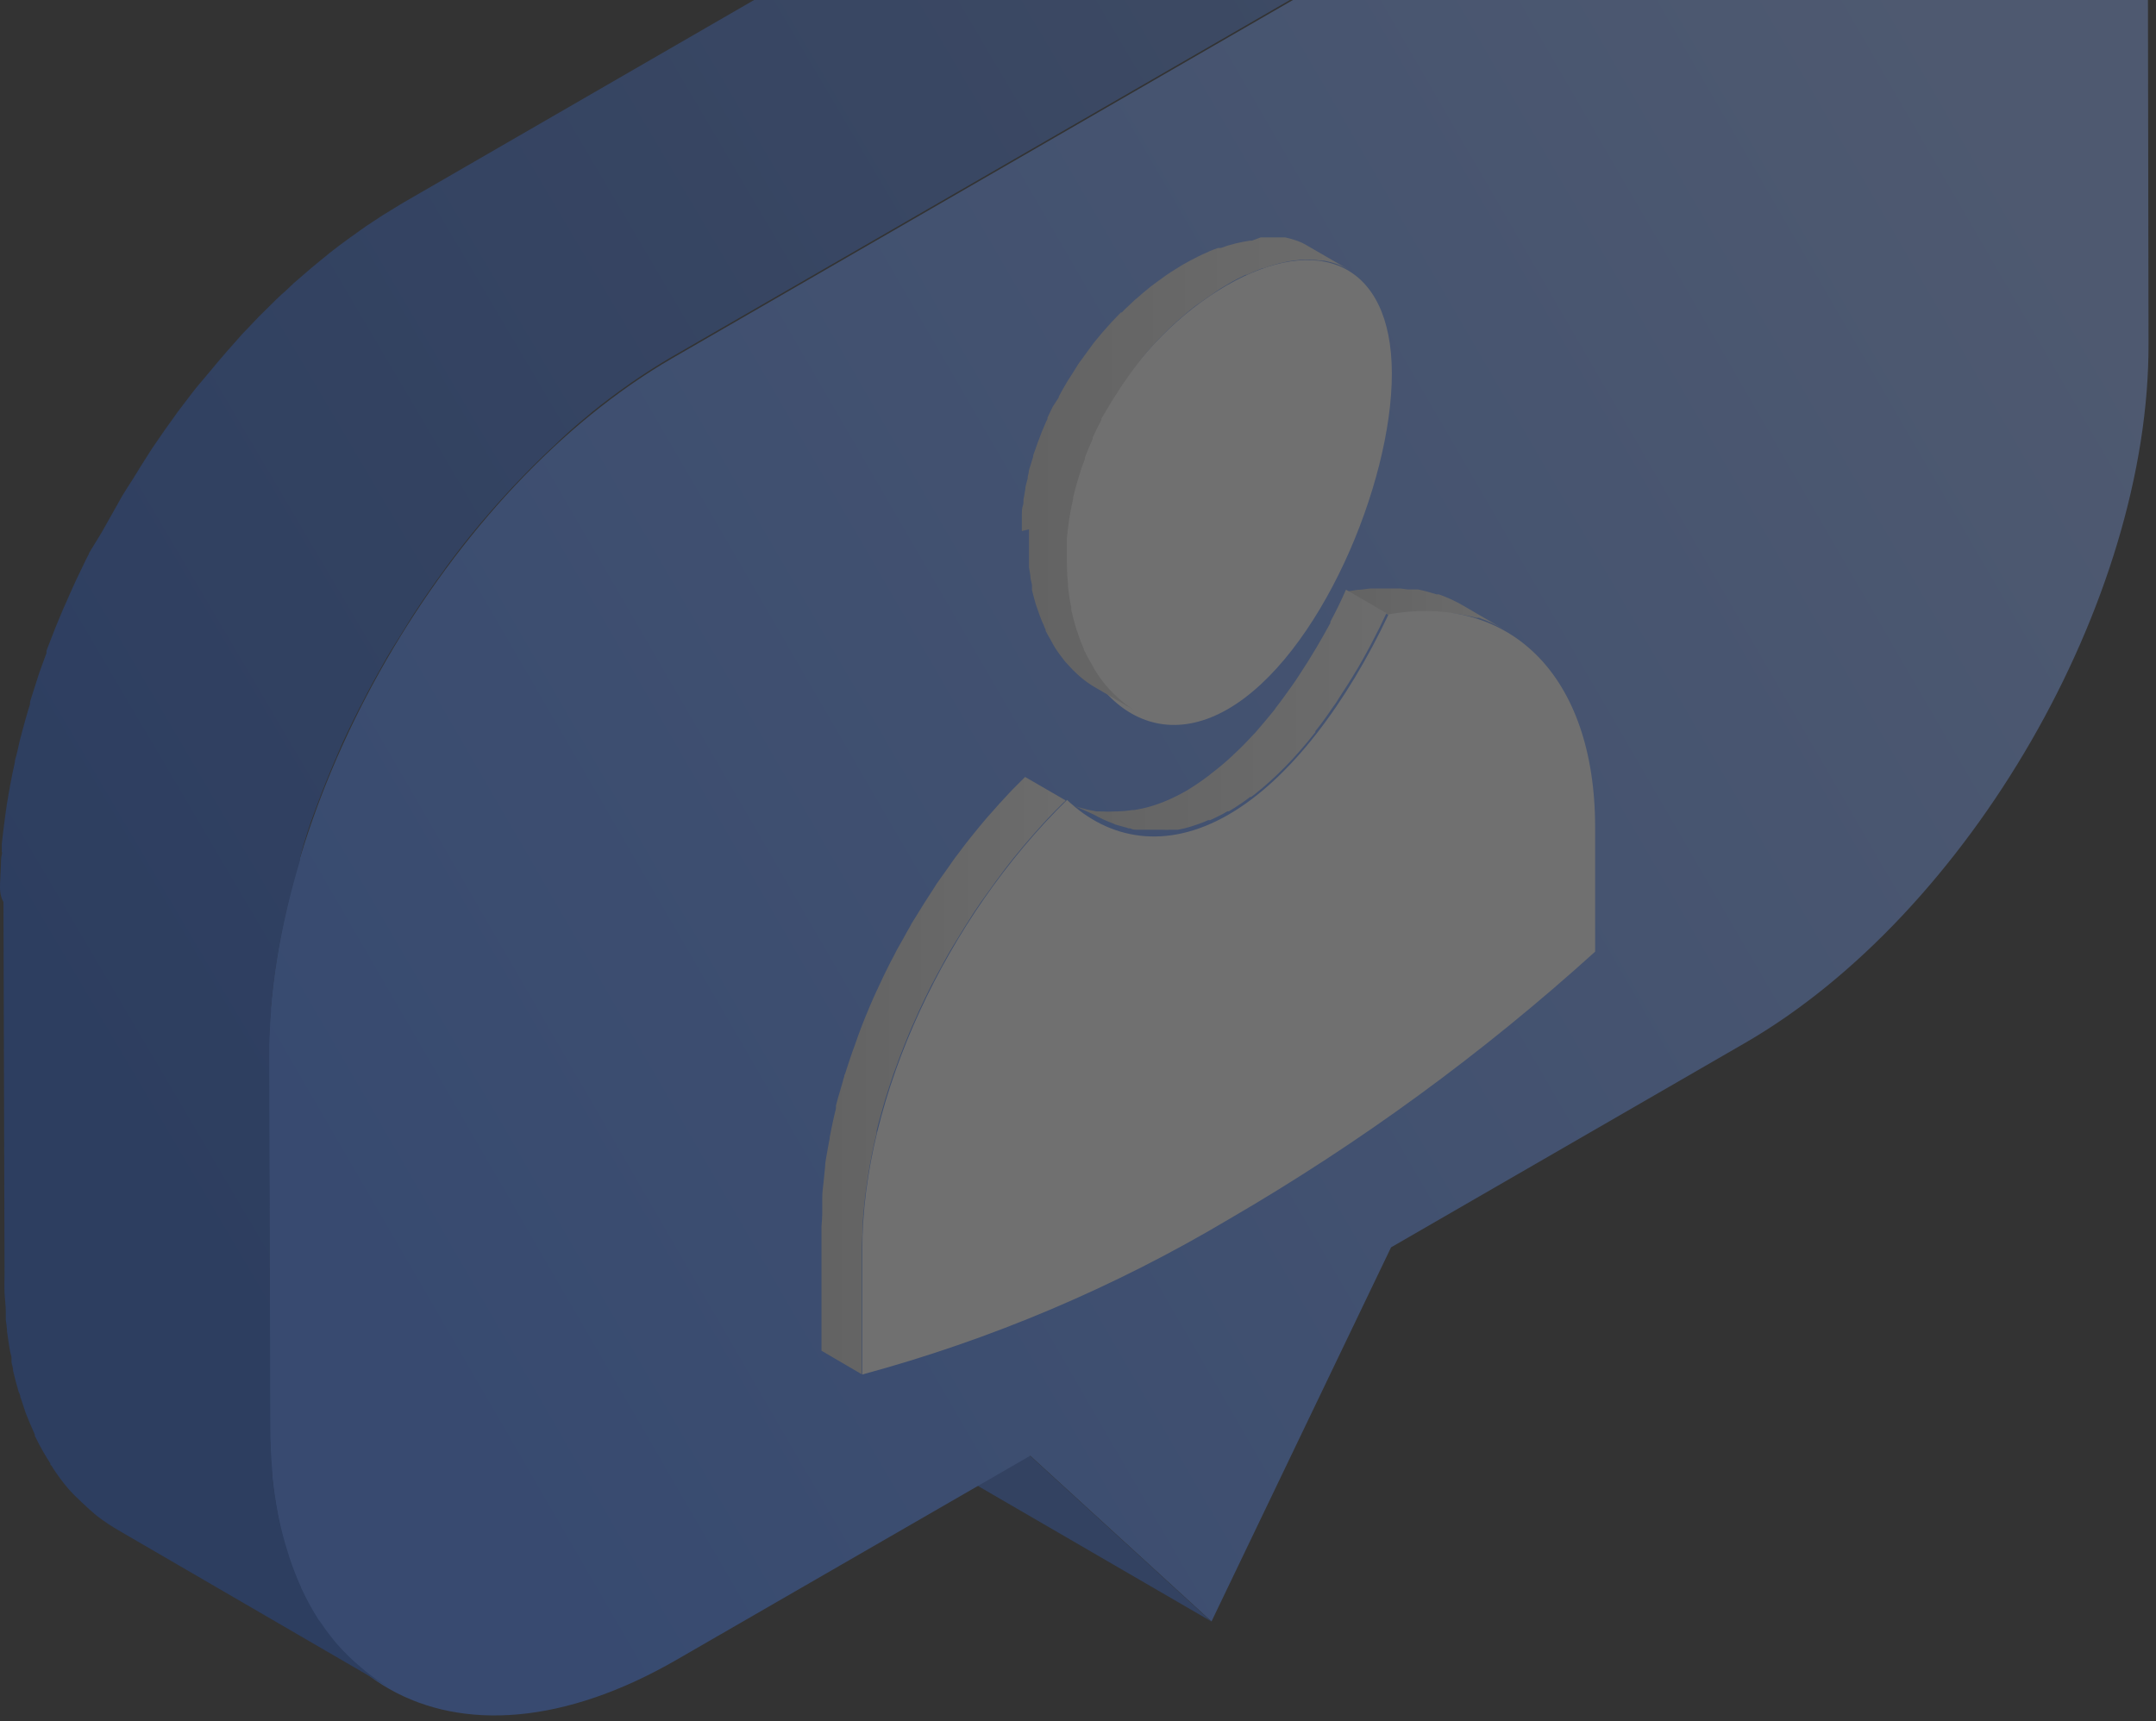 <svg width="124" height="99" viewBox="0 0 124 99" fill="none" xmlns="http://www.w3.org/2000/svg">
<rect x="0" y="0" width="124" height="99" fill="#333333" stroke="none"/>
<g opacity="0.3">
<path d="M59.228 83.735L43.783 74.758L54.208 84.298L69.652 93.266L59.228 83.735Z" fill="#3165CE"/>
<path d="M38.682 20.597C25.801 28.038 15.394 46.073 15.457 60.866L15.519 82.152C15.519 96.954 26.033 102.921 38.914 95.48L59.254 83.742L69.679 93.274L80.005 71.755L100.345 60.008C113.235 52.567 123.633 34.55 123.57 19.739L123.534 -1.539C123.49 -16.331 113.02 -22.307 100.13 -14.875L38.682 20.597Z" fill="url(#paint0_linear_1_2988)"/>
<path d="M0.002 50.833L0.056 49.708C0.056 49.529 0.056 49.35 0.101 49.172C0.145 48.993 0.101 49.056 0.101 48.984V48.573C0.145 48.198 0.181 47.814 0.235 47.43C0.288 47.046 0.333 46.653 0.395 46.26C0.458 45.867 0.529 45.482 0.601 45.08C0.672 44.678 0.762 44.276 0.851 43.865C0.851 43.723 0.913 43.571 0.949 43.428L1.003 43.196C1.047 43.017 1.083 42.829 1.128 42.642C1.235 42.231 1.342 41.82 1.458 41.409C1.574 40.998 1.637 40.793 1.726 40.516C1.726 40.516 1.726 40.426 1.726 40.382C1.748 40.324 1.766 40.264 1.78 40.203C1.905 39.801 2.039 39.399 2.164 38.997C2.289 38.595 2.441 38.202 2.584 37.809L2.673 37.568C2.673 37.568 2.673 37.479 2.673 37.434L2.968 36.666C3.111 36.282 3.272 35.906 3.424 35.531C3.575 35.156 3.647 35.013 3.763 34.745L3.843 34.566C3.86 34.514 3.881 34.464 3.906 34.415C4.067 34.039 4.245 33.664 4.415 33.289L5.005 32.065L5.112 31.869C5.112 31.797 5.183 31.735 5.219 31.654L5.853 30.618C6.077 30.207 6.309 29.814 6.532 29.412C6.648 29.216 6.755 29.01 6.863 28.823L7.006 28.564C7.211 28.224 7.434 27.885 7.649 27.545C7.961 27.045 8.265 26.536 8.587 26.045C8.649 25.964 8.694 25.875 8.747 25.795C9.23 25.08 9.721 24.383 10.221 23.695C10.561 23.231 10.909 22.802 11.258 22.338L12.151 21.275C12.446 20.917 12.749 20.56 13.044 20.221C13.339 19.881 13.643 19.542 13.937 19.211L14.098 19.041L14.232 18.907C14.456 18.675 14.67 18.434 14.893 18.211C15.117 17.987 15.545 17.559 15.876 17.237L16.188 16.942L16.403 16.755L16.903 16.281L17.939 15.388L18.395 15.013L18.627 14.825L18.975 14.539C19.315 14.271 19.654 14.012 20.003 13.762L20.726 13.244L20.896 13.128L21.012 13.039L22.004 12.386L22.995 11.779L23.218 11.645L84.685 -23.872L85.426 -24.291L86.382 -24.765C86.588 -24.872 86.793 -24.961 86.998 -25.051L87.15 -25.131C87.212 -25.152 87.272 -25.179 87.329 -25.212L88.267 -25.605L89.205 -25.962L89.374 -26.015H89.499L90.134 -26.23C90.464 -26.328 90.777 -26.417 91.099 -26.498L91.572 -26.596L91.751 -26.641L92.054 -26.712L93.055 -26.909C93.269 -26.909 93.475 -26.953 93.689 -26.98H93.885H94.1C94.466 -26.98 94.832 -27.025 95.19 -26.98H95.672H96.029H96.404C96.854 -26.938 97.302 -26.872 97.745 -26.784L98.021 -26.712C98.471 -26.613 98.915 -26.491 99.352 -26.346L99.451 -26.301C100.069 -26.076 100.666 -25.797 101.237 -25.471L116.727 -16.502C116.158 -16.834 115.56 -17.112 114.94 -17.333C114.462 -17.507 113.973 -17.648 113.475 -17.753C113.402 -17.778 113.327 -17.799 113.252 -17.815C112.662 -17.932 112.065 -18.007 111.465 -18.038H111.099C110.504 -18.079 109.907 -18.079 109.312 -18.038H109.107C108.482 -17.976 107.83 -17.878 107.169 -17.744L106.963 -17.69C106.274 -17.539 105.594 -17.348 104.926 -17.118H104.766C104.039 -16.868 103.307 -16.57 102.568 -16.225L102.398 -16.145C101.639 -15.796 100.871 -15.403 100.094 -14.957L38.645 20.524C37.859 20.98 37.082 21.48 36.314 22.007L36.18 22.105C35.465 22.606 34.76 23.133 34.063 23.695L33.822 23.901C33.143 24.455 32.482 25.035 31.821 25.687L31.615 25.875C30.963 26.491 30.32 27.134 29.695 27.796L29.498 28.001C28.828 28.724 28.176 29.457 27.533 30.225C26.878 31.011 26.244 31.824 25.63 32.664L25.496 32.86C24.978 33.557 24.487 34.272 24.005 35.004C23.674 35.495 23.361 36.014 23.049 36.523C22.736 37.032 22.522 37.353 22.272 37.782C22.155 37.979 22.057 38.175 21.941 38.372C21.53 39.095 21.128 39.828 20.762 40.569C20.715 40.644 20.673 40.721 20.637 40.802C20.19 41.695 19.744 42.588 19.377 43.481C19.353 43.552 19.323 43.621 19.288 43.687C18.904 44.58 18.547 45.473 18.216 46.367L18.154 46.528C17.814 47.421 17.502 48.386 17.26 49.323C17.255 49.374 17.255 49.425 17.26 49.475C16.992 50.369 16.751 51.262 16.537 52.155L16.483 52.396C16.053 54.225 15.755 56.081 15.59 57.953C15.585 58.015 15.585 58.078 15.59 58.14C15.518 59.033 15.474 59.927 15.483 60.82L15.545 82.107C15.545 83 15.59 83.849 15.661 84.67C15.666 84.739 15.666 84.807 15.661 84.876C15.742 85.635 15.849 86.368 15.983 87.064L16.037 87.341C16.18 88.014 16.349 88.657 16.546 89.271L16.653 89.619C16.845 90.193 17.065 90.756 17.314 91.307C17.314 91.361 17.359 91.415 17.377 91.459C17.653 92.047 17.966 92.617 18.314 93.165L18.475 93.38C18.75 93.789 19.049 94.183 19.369 94.559L19.735 94.961C20.021 95.256 20.306 95.533 20.628 95.801L21.012 96.131C21.439 96.475 21.89 96.788 22.361 97.069L6.916 88.092C6.447 87.825 5.996 87.527 5.567 87.198L5.183 86.868C4.888 86.6 4.594 86.323 4.29 86.028C4.165 85.894 4.04 85.769 3.915 85.626C3.593 85.242 3.295 84.84 3.022 84.42C3.022 84.358 2.932 84.304 2.896 84.242V84.188C2.565 83.677 2.267 83.146 2.003 82.598V82.526C1.986 82.477 1.965 82.43 1.941 82.384C1.78 82.017 1.619 81.651 1.476 81.276C1.405 81.079 1.342 80.874 1.28 80.677L1.172 80.365C1.172 80.249 1.101 80.15 1.065 80.043C0.949 79.659 0.851 79.257 0.753 78.855C0.753 78.703 0.699 78.543 0.663 78.382C0.658 78.304 0.658 78.227 0.663 78.149C0.663 78.007 0.601 77.864 0.574 77.712C0.511 77.346 0.458 76.97 0.404 76.595C0.404 76.372 0.36 76.148 0.333 75.925C0.337 75.866 0.337 75.806 0.333 75.746V75.47C0.333 75.112 0.279 74.746 0.261 74.371C0.243 73.996 0.261 73.621 0.261 73.236V73.174L0.199 51.887C-0.007 51.539 -0.007 51.164 0.002 50.833Z" fill="url(#paint1_linear_1_2988)"/>
<path d="M83.611 35.29H83.317C82.811 35.216 82.3 35.183 81.789 35.191H81.619C81.02 35.208 80.423 35.267 79.833 35.37L77.501 34.021L78.055 33.932C78.323 33.932 78.582 33.869 78.85 33.852H79.279H79.645C79.949 33.852 80.253 33.852 80.538 33.852L80.941 33.905H81.235H81.548C81.91 33.981 82.268 34.077 82.62 34.191H82.754C83.254 34.367 83.736 34.591 84.192 34.861L86.523 36.219C86.06 35.942 85.569 35.715 85.058 35.54H84.915C84.487 35.428 84.051 35.344 83.611 35.29Z" fill="url(#paint2_linear_1_2988)"/>
<path d="M60.59 45.811C60.939 46.011 61.303 46.182 61.68 46.321L62.055 46.446L62.529 46.571L63.074 46.678H63.306C63.583 46.696 63.86 46.696 64.137 46.678H64.253C64.552 46.669 64.85 46.642 65.146 46.597H65.227C65.552 46.547 65.875 46.476 66.191 46.383C66.538 46.279 66.878 46.154 67.21 46.008C67.57 45.849 67.922 45.67 68.264 45.472C68.714 45.198 69.15 44.9 69.568 44.579L69.63 44.525C70.055 44.203 70.464 43.861 70.854 43.498C70.879 43.482 70.901 43.46 70.917 43.435C71.319 43.069 71.712 42.667 72.096 42.247C72.123 42.215 72.153 42.185 72.185 42.158C72.56 41.729 72.935 41.282 73.311 40.818L73.373 40.72C73.713 40.291 74.034 39.826 74.356 39.38L74.499 39.174L74.722 38.835C75.052 38.335 75.374 37.825 75.687 37.298C75.999 36.771 76.249 36.325 76.517 35.834C76.514 35.81 76.514 35.786 76.517 35.762C76.839 35.155 77.143 34.547 77.411 33.922L79.742 35.271L79.34 36.11L78.822 37.12C78.581 37.575 78.34 38.013 78.081 38.451L77.965 38.638C77.679 39.13 77.375 39.594 77.071 40.059L76.83 40.443L76.785 40.505L76.669 40.666C76.473 40.952 76.276 41.238 76.071 41.515C75.865 41.792 75.794 41.881 75.651 42.06C75.653 42.08 75.653 42.101 75.651 42.122L75.597 42.185L75.151 42.739L74.722 43.239C74.65 43.319 74.57 43.4 74.499 43.489C74.473 43.508 74.452 43.533 74.436 43.56L74.302 43.703L73.882 44.141L73.454 44.561C73.391 44.632 73.32 44.686 73.257 44.748L73.177 44.82L73.025 44.963L72.605 45.329L72.194 45.668L71.953 45.847C71.932 45.853 71.911 45.853 71.89 45.847L71.801 45.919C71.667 46.017 71.542 46.115 71.417 46.196L71.042 46.446L70.675 46.669H70.595L70.318 46.83L69.961 47.008L69.603 47.178H69.541H69.487L69.246 47.285L68.88 47.419L68.505 47.544L68.156 47.643L67.746 47.732H67.54H67.46H67.317C67.159 47.741 67.001 47.741 66.843 47.732H66.584H66.334C66.138 47.732 65.941 47.732 65.745 47.732H65.628H65.405C65.289 47.732 65.173 47.732 65.066 47.678C64.959 47.625 64.914 47.678 64.842 47.625L64.387 47.5L64.137 47.428L64.003 47.366C63.623 47.225 63.256 47.055 62.904 46.856L60.59 45.811Z" fill="url(#paint3_linear_1_2988)"/>
<path d="M47.291 69.778C47.291 69.502 47.291 69.216 47.291 68.885C47.291 68.555 47.336 68.323 47.363 68.037C47.39 67.751 47.416 67.465 47.452 67.143C47.452 66.866 47.524 66.59 47.568 66.304C47.613 66.018 47.667 65.759 47.72 65.482C47.716 65.464 47.716 65.446 47.72 65.428C47.774 65.133 47.836 64.83 47.899 64.535C47.961 64.24 48.015 64.026 48.078 63.776C48.082 63.755 48.082 63.734 48.078 63.713C48.086 63.678 48.086 63.641 48.078 63.606C48.158 63.302 48.238 62.99 48.328 62.713L48.488 62.159C48.488 62.087 48.533 62.016 48.551 61.944C48.569 61.873 48.551 61.837 48.596 61.793L48.89 60.899L49.051 60.426L49.123 60.238C49.145 60.163 49.172 60.088 49.203 60.015C49.301 59.72 49.408 59.434 49.525 59.122C49.641 58.809 49.65 58.818 49.703 58.666C49.731 58.608 49.755 58.548 49.775 58.487C49.808 58.418 49.838 58.346 49.864 58.273C49.98 57.996 50.096 57.71 50.221 57.433L50.436 56.96C50.471 56.9 50.501 56.837 50.525 56.772L50.614 56.585C50.757 56.281 50.891 55.986 51.043 55.691L51.231 55.316L51.392 55.013L51.588 54.629L51.963 53.968C52.079 53.753 52.196 53.539 52.321 53.333L52.428 53.128L52.624 52.815C52.964 52.252 53.312 51.699 53.678 51.145C53.741 51.055 53.794 50.957 53.857 50.859L54.027 50.618L54.598 49.814C54.715 49.653 54.822 49.483 54.938 49.331C55.054 49.18 55.108 49.108 55.197 48.992L55.438 48.67L55.679 48.358C55.903 48.081 56.126 47.795 56.358 47.518L56.421 47.447L56.599 47.232C56.742 47.062 56.885 46.893 57.037 46.732C57.189 46.571 57.421 46.285 57.627 46.071L57.725 45.964C57.957 45.714 58.189 45.455 58.44 45.213L58.958 44.695L61.289 46.044C60.86 46.464 60.396 46.937 60.029 47.339C59.654 47.75 59.288 48.17 58.922 48.599L58.797 48.751C58.457 49.15 58.127 49.561 57.805 49.983L57.546 50.332C57.341 50.6 57.144 50.877 56.948 51.154C56.751 51.431 56.581 51.654 56.403 51.913L56.001 52.511C55.653 53.056 55.304 53.601 54.974 54.155L54.679 54.646C54.545 54.87 54.42 55.102 54.295 55.325L53.759 56.317C53.705 56.433 53.643 56.549 53.58 56.656C53.33 57.148 53.098 57.639 52.865 58.13L52.812 58.255C52.58 58.764 52.347 59.282 52.142 59.801L52.062 59.997C51.856 60.506 51.66 61.016 51.481 61.534L51.409 61.721C51.231 62.239 51.061 62.766 50.9 63.284L50.847 63.472C50.695 63.999 50.543 64.526 50.418 65.053V65.178C50.013 66.841 49.747 68.536 49.623 70.243C49.623 70.797 49.569 71.36 49.569 71.913V79.06L47.247 77.702V70.556C47.274 70.305 47.282 70.046 47.291 69.778Z" fill="url(#paint4_linear_1_2988)"/>
<path d="M61.371 46.017C54.502 52.725 49.571 63.087 49.597 71.922V79.068C56.998 77.064 64.091 74.058 70.679 70.135C78.219 65.756 85.279 60.597 91.742 54.744V47.598C91.742 38.754 86.749 34.118 79.862 35.342C77.494 40.362 74.243 44.793 70.652 46.865C67.061 48.938 63.765 48.294 61.371 46.017Z" fill="white"/>
<path d="M70.546 16.424C65.303 19.452 61.069 25.955 61.095 32.404C61.122 38.854 65.374 43.821 70.618 40.792C75.861 37.764 80.069 27.858 80.051 21.462C80.033 15.066 75.781 13.396 70.546 16.424Z" fill="white"/>
<path d="M58.77 30.548V30.048C58.766 29.982 58.766 29.917 58.77 29.851V29.798C58.77 29.717 58.77 29.637 58.77 29.557C58.77 29.476 58.77 29.235 58.833 29.074C58.895 28.913 58.833 28.779 58.886 28.628L58.967 28.154C58.967 27.993 59.029 27.832 59.065 27.672C59.076 27.617 59.091 27.563 59.11 27.511C59.105 27.481 59.105 27.451 59.11 27.422C59.123 27.346 59.141 27.272 59.163 27.198C59.163 27.047 59.235 26.886 59.279 26.734L59.413 26.296C59.413 26.153 59.503 26.001 59.547 25.849C59.592 25.698 59.655 25.564 59.699 25.412C59.734 25.337 59.764 25.259 59.789 25.18L59.842 25.046C59.888 24.909 59.942 24.774 60.003 24.643L60.173 24.242L60.244 24.099V24.027L60.333 23.84L60.548 23.393L60.896 22.857V22.812C61.039 22.544 61.182 22.285 61.343 22.017L61.414 21.901C61.522 21.723 61.638 21.553 61.745 21.383L62.022 20.936L62.111 20.811L62.236 20.642C62.334 20.508 62.424 20.374 62.522 20.249C62.62 20.124 62.763 19.909 62.888 19.748C63.013 19.588 63.129 19.454 63.255 19.302C63.38 19.15 63.487 19.025 63.612 18.891L63.656 18.837L63.978 18.48L64.371 18.069C64.401 18.034 64.434 18.001 64.469 17.971H64.523C64.612 17.872 64.702 17.783 64.8 17.694L65.237 17.283L65.327 17.203L65.407 17.14L65.702 16.881L66.166 16.497L66.247 16.434L66.595 16.175L67.069 15.836L67.149 15.782C67.265 15.702 67.381 15.621 67.506 15.55L67.98 15.255L68.087 15.193L68.444 14.996L68.909 14.755L69.061 14.684L69.168 14.63L69.356 14.55C69.495 14.479 69.638 14.417 69.784 14.362L70.052 14.264H70.133H70.213L70.633 14.121L71.062 14.005L71.473 13.915L71.892 13.844H72L72.509 13.656H72.955H73.054H73.402H73.679H73.822H73.911C74.12 13.7 74.326 13.757 74.528 13.826C74.769 13.906 75 14.014 75.215 14.148L77.547 15.496C77.326 15.371 77.096 15.264 76.859 15.175C76.628 15.101 76.392 15.041 76.153 14.996H76.01C75.786 14.961 75.559 14.94 75.332 14.934C75.073 14.934 74.796 14.934 74.528 14.978H74.456C73.846 15.063 73.246 15.216 72.67 15.434H72.607C72.309 15.541 72.011 15.666 71.714 15.809H71.633C71.312 15.961 70.981 16.131 70.651 16.327C70.32 16.524 70.034 16.693 69.757 16.899L69.686 16.952C69.391 17.14 69.114 17.354 68.793 17.569L68.695 17.64C68.418 17.855 68.15 18.087 67.882 18.319L67.783 18.399C67.515 18.641 67.256 18.882 67.006 19.132L66.908 19.23C66.658 19.489 66.408 19.757 66.166 20.025L66.095 20.097C65.609 20.668 65.153 21.265 64.728 21.883L64.559 22.125C64.451 22.276 64.362 22.428 64.264 22.58C64.166 22.732 63.996 22.982 63.88 23.188C63.764 23.393 63.514 23.804 63.344 24.081C63.34 24.108 63.34 24.134 63.344 24.161C63.165 24.492 63.004 24.831 62.843 25.171V25.251C62.683 25.599 62.54 25.957 62.397 26.314V26.403C62.254 26.773 62.129 27.139 62.022 27.502C61.915 27.877 61.807 28.243 61.718 28.619C61.722 28.648 61.722 28.678 61.718 28.708C61.629 29.092 61.557 29.467 61.495 29.851C61.441 30.218 61.396 30.593 61.361 30.959C61.365 31.006 61.365 31.054 61.361 31.102C61.361 31.477 61.361 31.861 61.361 32.236C61.359 32.684 61.38 33.131 61.423 33.576C61.427 33.63 61.427 33.684 61.423 33.737C61.468 34.148 61.53 34.541 61.611 34.925V35.077C61.7 35.461 61.798 35.827 61.906 36.185L61.986 36.417C62.084 36.72 62.197 37.018 62.325 37.31C62.325 37.391 62.388 37.471 62.424 37.542C62.531 37.775 62.656 37.98 62.781 38.194C62.906 38.409 62.915 38.462 62.995 38.579C63.174 38.87 63.374 39.147 63.594 39.409C63.648 39.481 63.71 39.534 63.764 39.606C63.817 39.677 64.112 39.972 64.3 40.142L64.505 40.321C64.746 40.526 65.002 40.711 65.273 40.874L62.942 39.517C62.671 39.357 62.413 39.175 62.174 38.972L61.959 38.784C61.781 38.62 61.611 38.447 61.45 38.266L61.254 38.052C61.057 37.801 60.861 37.542 60.682 37.266C60.593 37.123 60.512 36.971 60.432 36.819C60.351 36.667 60.226 36.471 60.137 36.283C60.131 36.26 60.131 36.235 60.137 36.212C60.097 36.141 60.064 36.066 60.039 35.988C59.949 35.792 59.869 35.613 59.797 35.407C59.726 35.202 59.735 35.22 59.699 35.122C59.663 35.023 59.637 34.952 59.61 34.871C59.583 34.791 59.556 34.72 59.538 34.639C59.476 34.407 59.404 34.166 59.351 33.934V33.773C59.347 33.725 59.347 33.678 59.351 33.63L59.27 33.273C59.27 33.058 59.208 32.853 59.181 32.638V32.406C59.181 32.406 59.181 32.335 59.181 32.299V32.049C59.181 31.87 59.181 31.683 59.181 31.504C59.181 31.325 59.181 31.138 59.181 30.959V30.45L58.77 30.548Z" fill="url(#paint5_linear_1_2988)"/>
</g>
<defs>
<linearGradient id="paint0_linear_1_2988" x1="122.516" y1="17.245" x2="23.37" y2="74.717" gradientUnits="userSpaceOnUse">
<stop stop-color="#8EB3FF"/>
<stop offset="1" stop-color="#4281FF"/>
</linearGradient>
<linearGradient id="paint1_linear_1_2988" x1="115.588" y1="10.528" x2="9.405" y2="73.064" gradientUnits="userSpaceOnUse">
<stop stop-color="#658CDA"/>
<stop offset="1" stop-color="#1D56C9"/>
</linearGradient>
<linearGradient id="paint2_linear_1_2988" x1="86.595" y1="35.066" x2="77.51" y2="35.066" gradientUnits="userSpaceOnUse">
<stop stop-color="#F2F2F2"/>
<stop offset="1" stop-color="#D3D3D3"/>
</linearGradient>
<linearGradient id="paint3_linear_1_2988" x1="79.849" y1="41.068" x2="60.59" y2="41.068" gradientUnits="userSpaceOnUse">
<stop stop-color="#F2F2F2"/>
<stop offset="1" stop-color="#D3D3D3"/>
</linearGradient>
<linearGradient id="paint4_linear_1_2988" x1="61.378" y1="61.882" x2="47.274" y2="61.882" gradientUnits="userSpaceOnUse">
<stop stop-color="#F2F2F2"/>
<stop offset="1" stop-color="#D3D3D3"/>
</linearGradient>
<linearGradient id="paint5_linear_1_2988" x1="77.538" y1="27.305" x2="58.77" y2="27.305" gradientUnits="userSpaceOnUse">
<stop stop-color="#F2F2F2"/>
<stop offset="1" stop-color="#D3D3D3"/>
</linearGradient>
</defs>
</svg>
